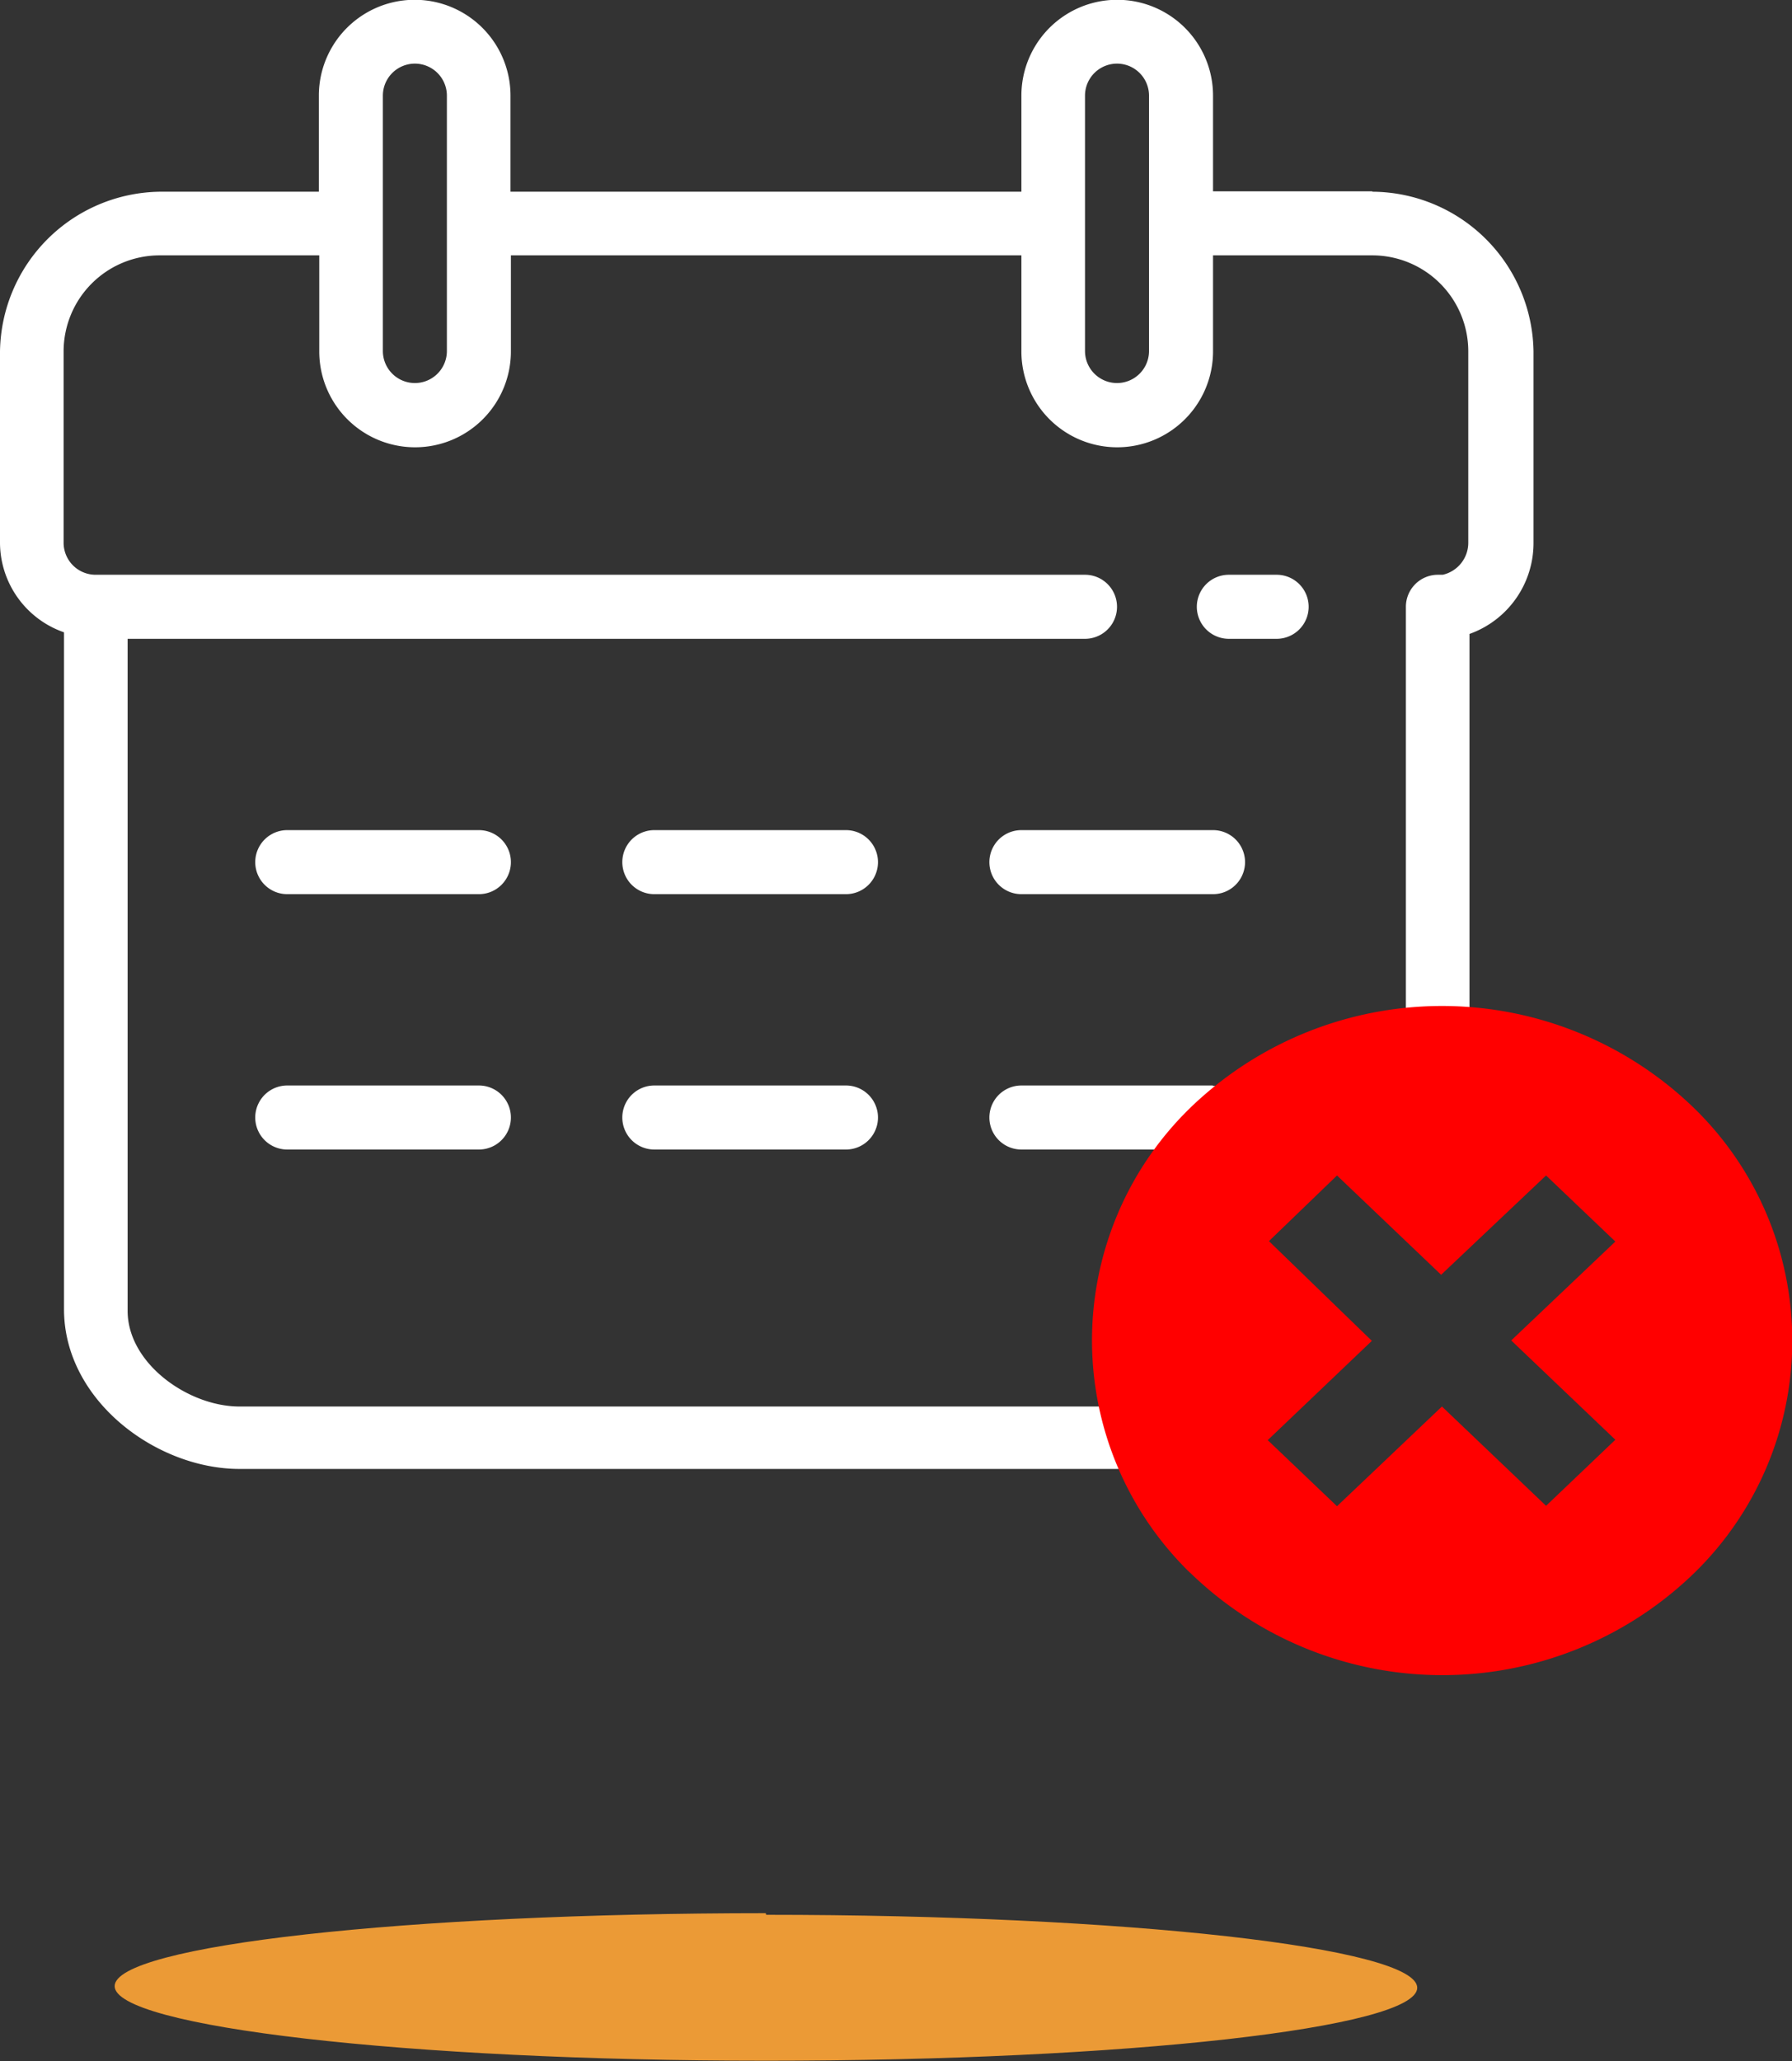 <?xml version="1.0"?>
<svg xmlns="http://www.w3.org/2000/svg" viewBox="0 0 44.23 50.85">
  <rect x="0" y="0" width="44.23" height="50.85" fill="#333333" stroke="none"/>
  <defs>
    <style>.cls-1{fill:#fff;}.cls-1,.cls-2,.cls-3{fill-rule:evenodd;}.cls-2{fill:red;}.cls-3{fill:#eb9a36;}</style>
  </defs>
  <title>ico-calendar</title>
  <g id="Layer_2" data-name="Layer 2">
    <g id="Layer_1-2" data-name="Layer 1">
      <path class="cls-1" d="M9.45,2.36a.79.79,0,0,1,1.58,0v6.3a.79.79,0,1,1-1.58,0Zm17.33,0a.79.79,0,1,1,1.58,0v6.3a.79.79,0,1,1-1.58,0Zm7.09,2.36H29.94V2.36a2.36,2.36,0,1,0-4.73,0V4.73H12.6V2.36a2.36,2.36,0,1,0-4.73,0V4.73H3.94A4,4,0,0,0,0,8.67v4.73A2.35,2.35,0,0,0,1.58,15.6V32.3c0,2.25,2.28,3.94,4.33,3.94H30.46a6.23,6.23,0,0,1-1.09-1.54H5.91c-1.26,0-2.76-1.06-2.76-2.36V15.76H26.78a.79.79,0,1,0,0-1.58H2.36a.79.79,0,0,1-.79-.79V8.67A2.37,2.37,0,0,1,3.94,6.3H7.88V8.67a2.36,2.36,0,1,0,4.73,0V6.3h12.6V8.67a2.36,2.36,0,1,0,4.73,0V6.3h3.94a2.37,2.37,0,0,1,2.36,2.36v4.73a.81.81,0,0,1-.63.79,0,0,0,0,0,0,0h-.12a.79.79,0,0,0-.79.79V25.7h.26a6.22,6.22,0,0,1,1.31.14V15.64a2.38,2.38,0,0,0,1.58-2.24V8.67A4,4,0,0,0,33.87,4.73Z"/>
      <path class="cls-1" d="M31.51,14.18H30.33a.79.79,0,0,0,0,1.58h1.18a.79.79,0,0,0,0-1.58"/>
      <path class="cls-1" d="M11.82,20.48H7.09a.79.79,0,1,0,0,1.58h4.73a.79.79,0,0,0,0-1.58"/>
      <path class="cls-1" d="M11.82,26.78H7.09a.79.79,0,1,0,0,1.58h4.73a.79.79,0,0,0,0-1.58"/>
      <path class="cls-1" d="M20.88,20.48H16.15a.79.79,0,1,0,0,1.58h4.73a.79.79,0,0,0,0-1.58"/>
      <path class="cls-1" d="M20.88,26.78H16.15a.79.79,0,1,0,0,1.58h4.73a.79.79,0,0,0,0-1.58"/>
      <path class="cls-1" d="M29.94,20.48H25.21a.79.79,0,1,0,0,1.58h4.73a.79.79,0,1,0,0-1.58"/>
      <path class="cls-1" d="M29.94,26.78H25.21a.79.79,0,1,0,0,1.58h4.61a6.26,6.26,0,0,1,.87-1,.79.79,0,0,0-.76-.57"/>
      <path class="cls-2" d="M31.32,30.62,33,29l2.57,2.45L38.16,29l1.71,1.63L37.3,33.07l2.57,2.45-1.71,1.63-2.57-2.45L33,37.16l-1.71-1.63,2.57-2.45Zm-1.66-3.55a8,8,0,0,0-.35,11.67l.18.17a8.93,8.93,0,0,0,12.22,0,8,8,0,0,0,0-11.67A8.94,8.94,0,0,0,29.66,27.07Z"/>
      <path class="cls-3" d="M18.91,47.24c8.88,0,16.07.81,16.07,1.8s-7.2,1.8-16.07,1.8S2.83,50,2.83,49s7.2-1.8,16.07-1.8"/>
    </g>
  </g>
</svg>
